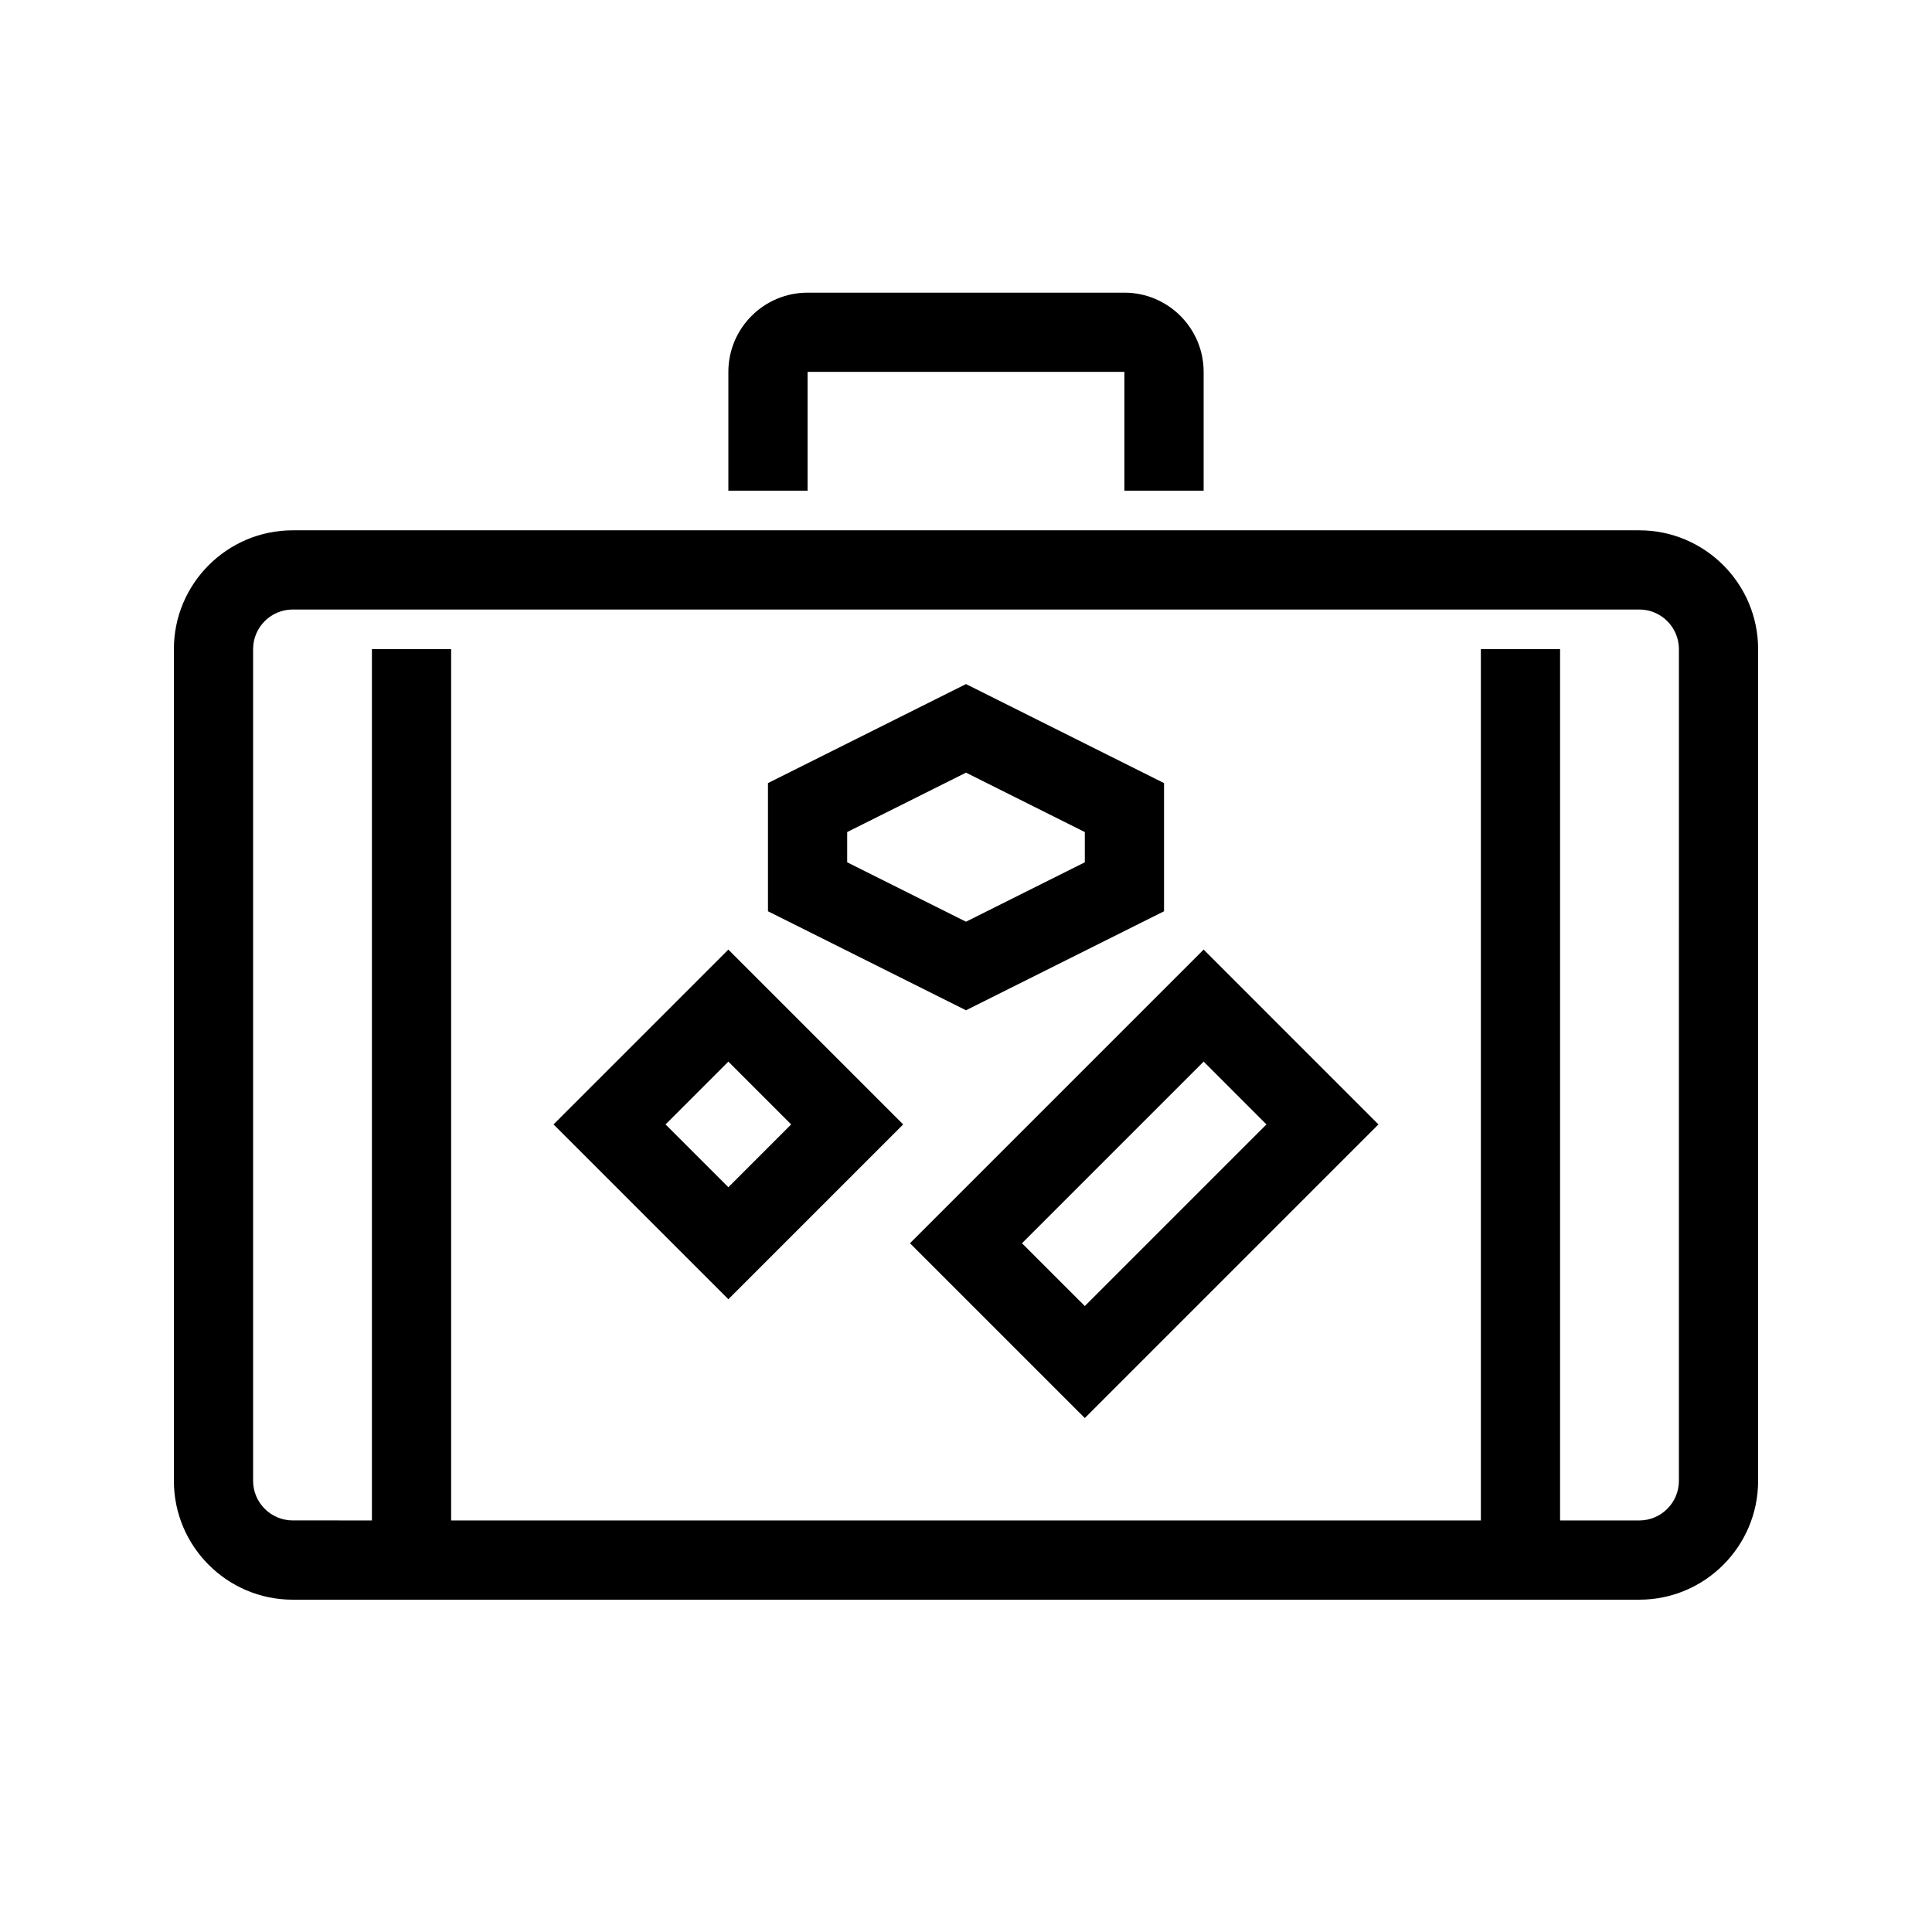 <?xml version="1.0" encoding="UTF-8"?>
<!-- The Best Svg Icon site in the world: iconSvg.co, Visit us! https://iconsvg.co -->
<svg fill="#000000" width="800px" height="800px" version="1.1" viewBox="144 144 512 512" xmlns="http://www.w3.org/2000/svg">
 <path d="m578.43 284.54h-356.86c-17.363 0-31.488 14.125-31.488 31.488v220.42c0 17.363 14.125 31.488 31.488 31.488h356.86c17.363 0 31.488-14.125 31.488-31.488v-220.42c0-17.363-14.125-31.488-31.488-31.488zm10.496 251.9c0 5.785-4.711 10.496-10.496 10.496h-20.992v-230.91h-20.992v230.91l-272.89-0.004v-230.91h-20.992v230.91l-20.992-0.004c-5.785 0-10.496-4.711-10.496-10.496v-220.41c0-5.785 4.711-10.496 10.496-10.496h356.86c5.785 0 10.496 4.711 10.496 10.496zm-230.91-262.4h-20.992v-31.488c0-11.578 9.414-20.992 20.992-20.992h83.969c11.578 0 20.992 9.414 20.992 20.992v31.488h-20.992v-31.488h-83.969zm27.141 199.43 46.332 46.328 77.816-77.816-46.328-46.332zm46.332 16.645-16.648-16.645 48.137-48.137 16.645 16.648zm20.992-104.62v-33.969l-52.48-26.238-52.48 26.238v33.969l52.48 26.238zm-83.969-20.992 31.488-15.742 31.488 15.742v8.016l-31.488 15.742-31.488-15.742zm-77.82 77.48 46.332 46.328 46.328-46.328-46.328-46.332zm46.332 16.645-16.648-16.645 16.648-16.648 16.645 16.648z"/>
</svg>